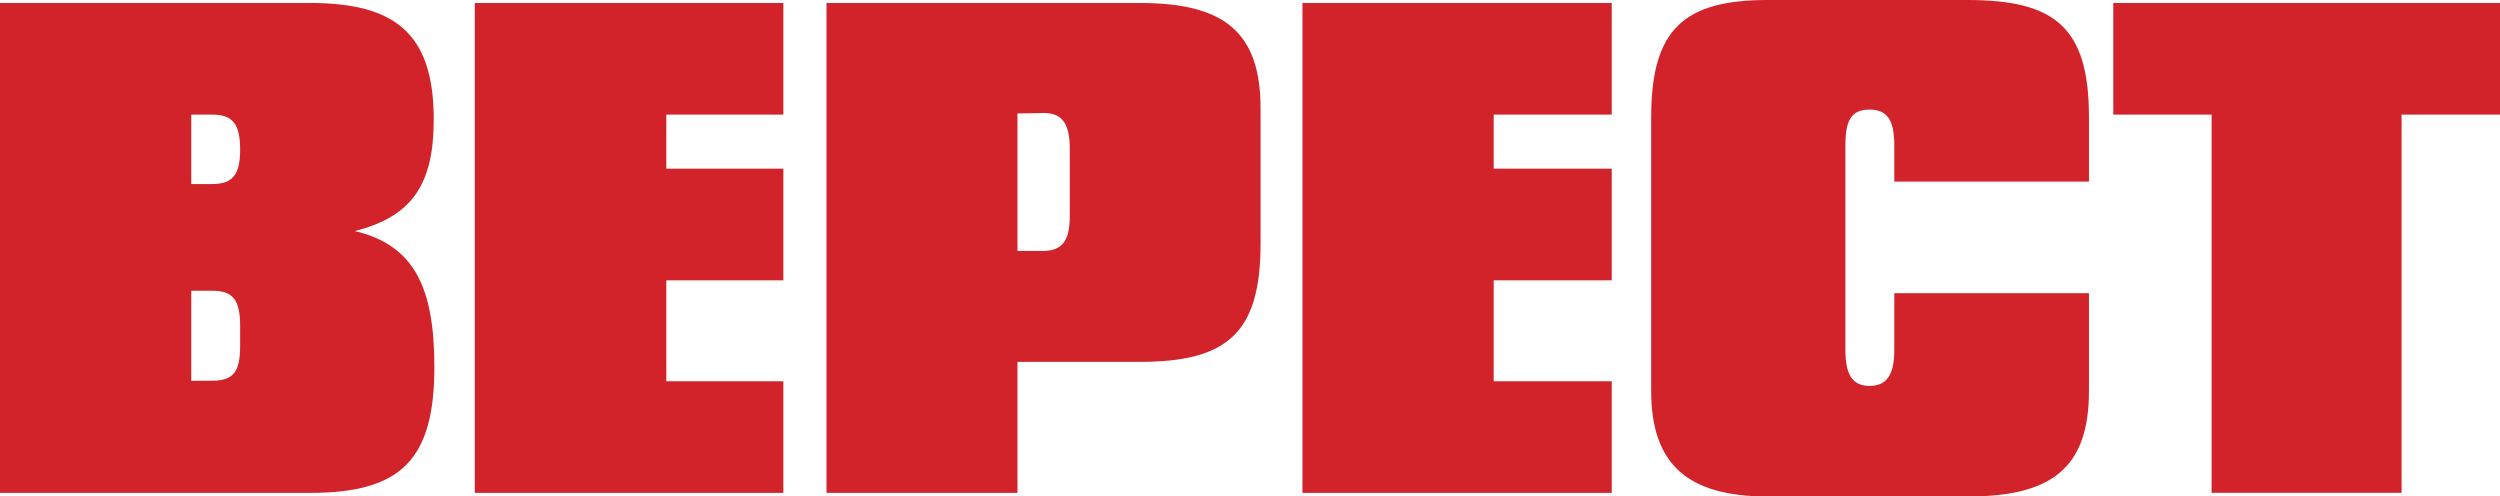 <svg xmlns="http://www.w3.org/2000/svg" viewBox="0 0 277.65 55.14"><defs><style>.cls-1{fill:#d3232a;}</style></defs><g id="Laag_2" data-name="Laag 2"><g id="Laag_1-2" data-name="Laag 1"><path class="cls-1" d="M0,.33H34.44C44,.33,48.17,3.82,48.17,13.27c0,7.23-2.41,10.78-8.77,12.39,6.5,1.54,8.84,6.1,8.84,15.08,0,10.31-3.68,14-13.8,14H0ZM21.24,20.44h2.34c2.28,0,3.09-1.08,3.09-3.82s-.74-3.89-3.09-3.89H21.24Zm2.34,21.84c2.42,0,3.09-1.07,3.09-3.89V36.18c0-2.88-.81-3.89-3.09-3.89H21.24v10Z"/><path class="cls-1" d="M52.73.33H87v12.4H74v6H87v12.4H74V42.34H87v12.4H52.73Z"/><path class="cls-1" d="M91.79.33h34.77C135.88.33,140,3.48,140,12.06v15c0,10-3.75,13.13-13.47,13.13H113V54.74H91.79ZM113,12.6V27.87h2.81c2.21,0,3-1.2,3-3.88V16.55c0-2.68-.74-4-2.88-4Z"/><path class="cls-1" d="M144.65.33H179v12.4H165.89v6H179v12.4H165.89V42.34H179v12.4H144.65Z"/><path class="cls-1" d="M232,43.42c0,8.57-4.15,11.72-13.46,11.72H196.31c-8.85,0-12.93-3.55-12.93-11.72V13c0-9.72,3.61-13,12.93-13h22.18C228.2,0,232,3,232,13v7.17H210.38v-4c0-2.68-.67-4-2.75-4s-2.68,1.27-2.68,4V38.86c0,2.68.74,4,2.68,4s2.75-1.27,2.75-4v-6.3H232Z"/><path class="cls-1" d="M245.62,12.73H234.7V.33h42.95v12.4H266.72v42h-21.1Z"/></g></g></svg>